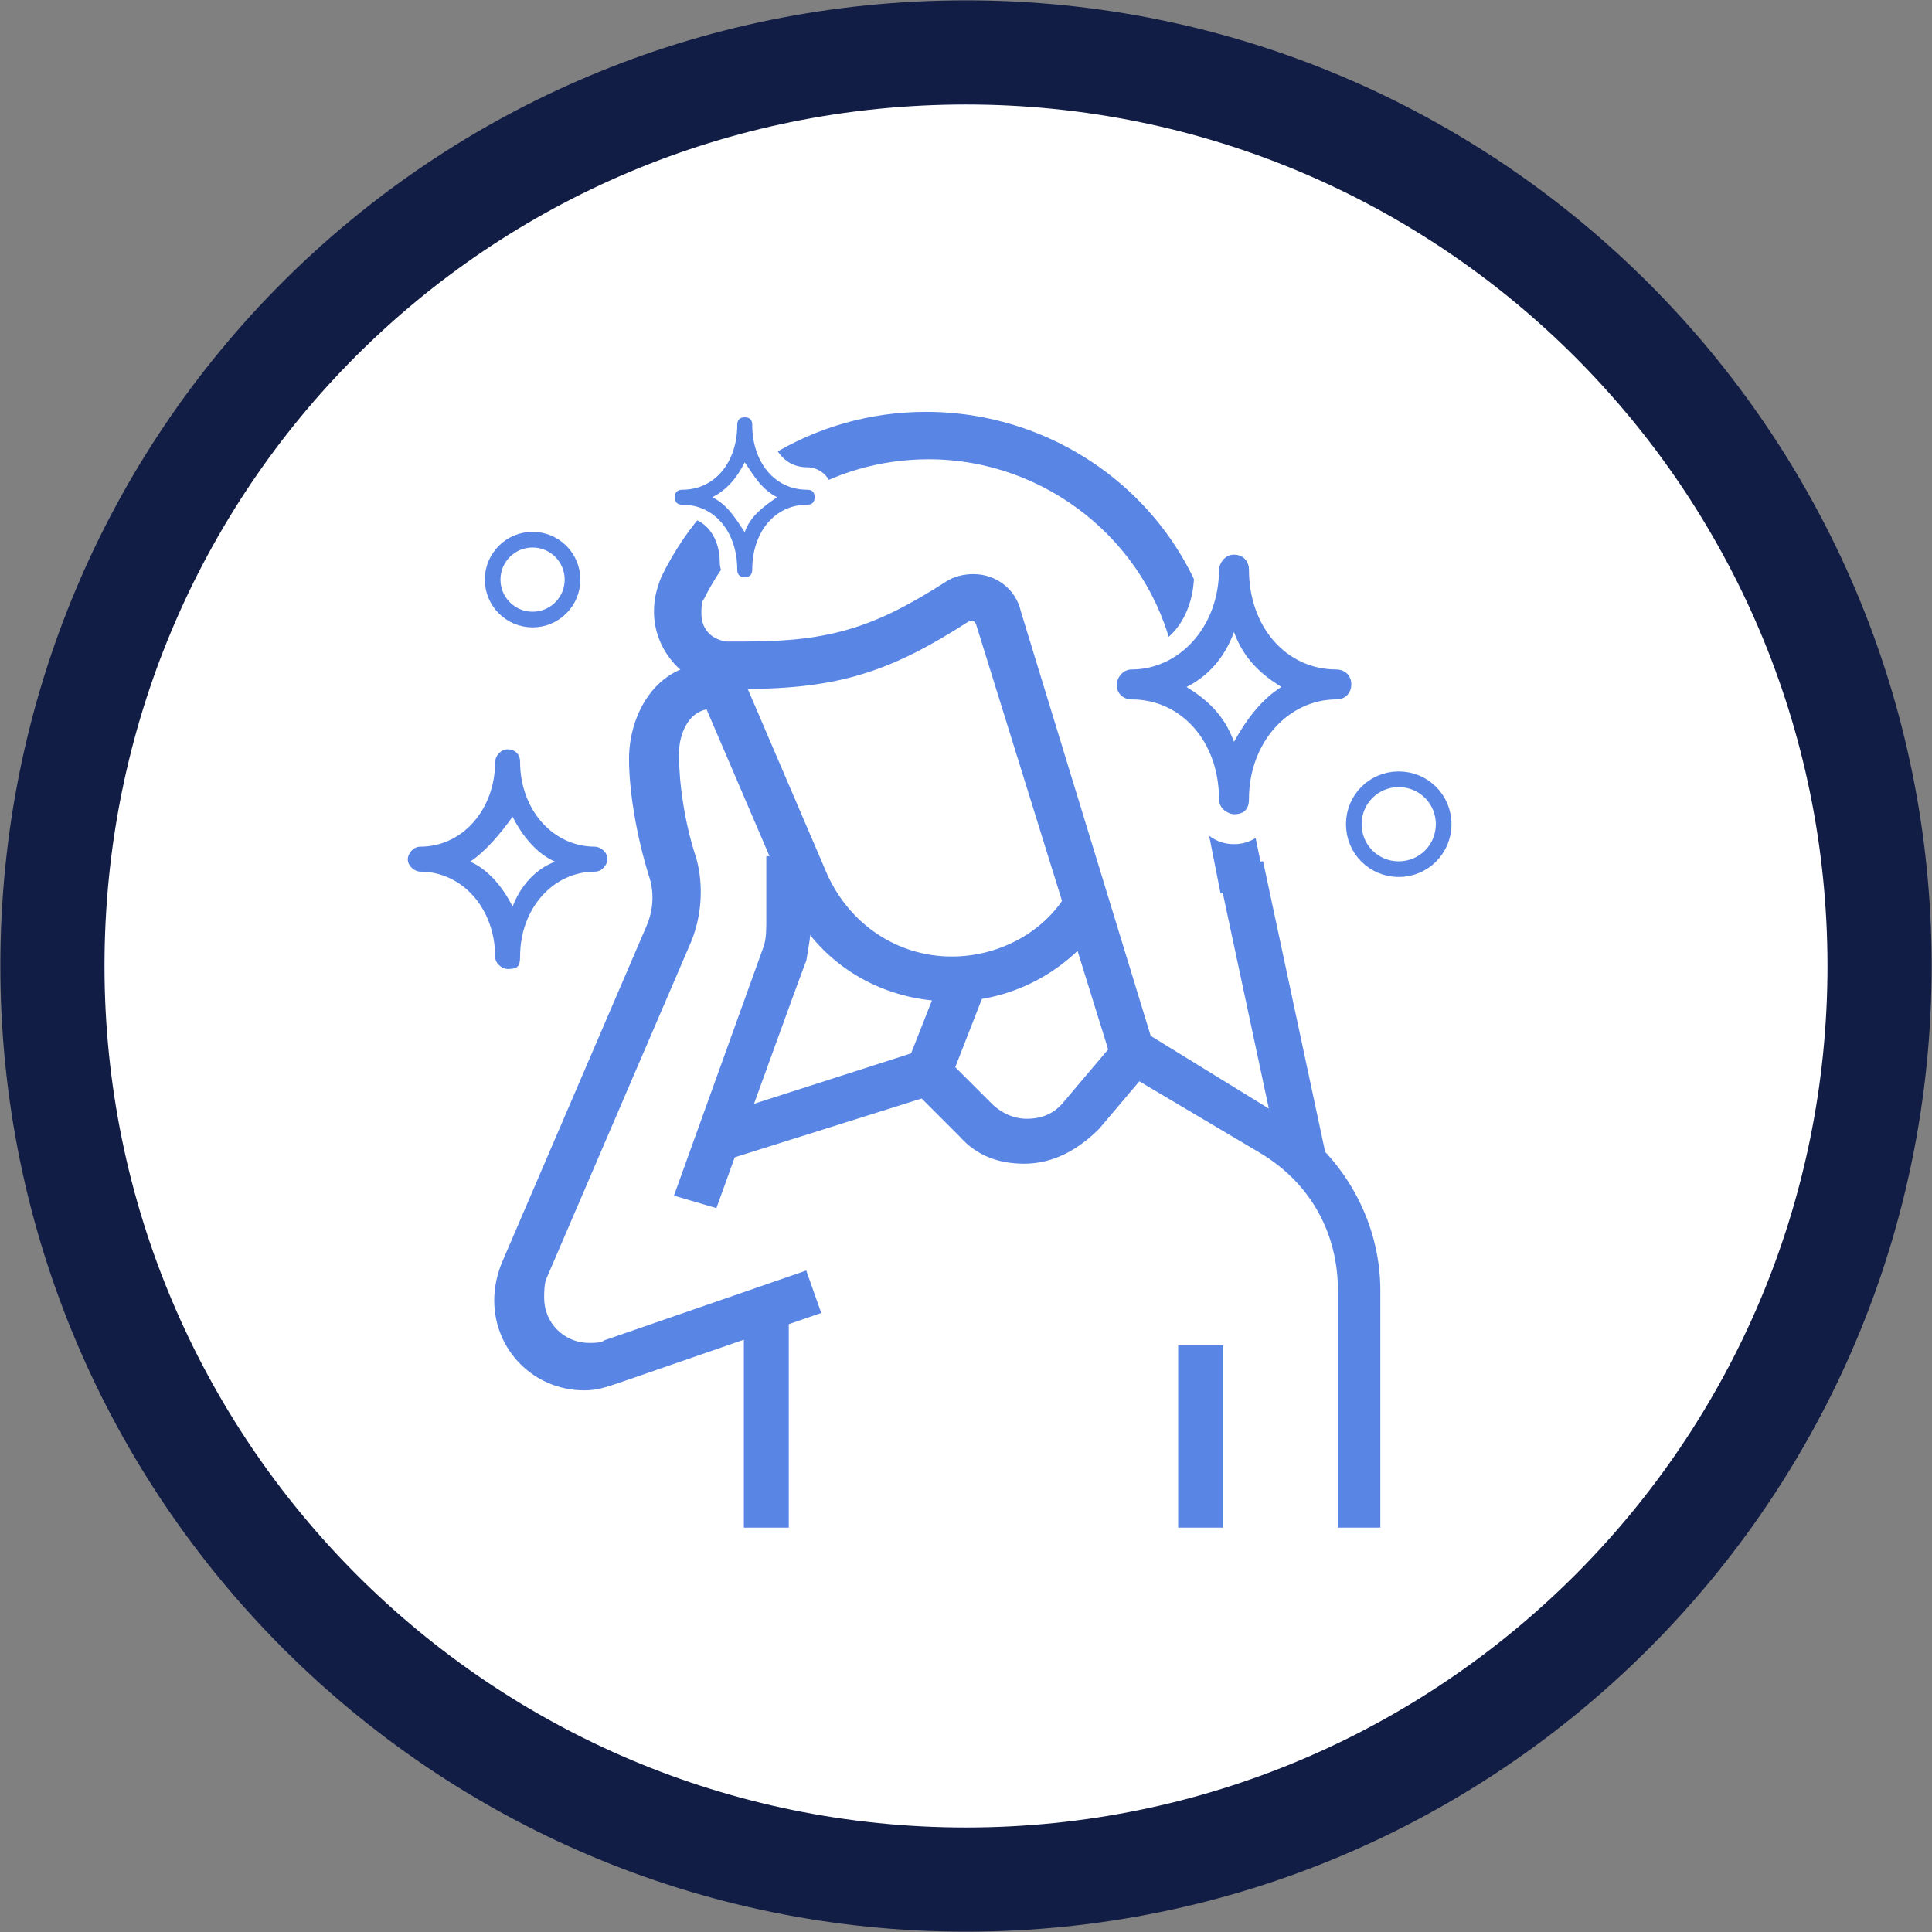 <?xml version="1.0" encoding="utf-8"?>
<!-- Generator: Adobe Illustrator 24.3.0, SVG Export Plug-In . SVG Version: 6.00 Build 0)  -->
<svg version="1.1" id="Layer_1" xmlns="http://www.w3.org/2000/svg" xmlns:xlink="http://www.w3.org/1999/xlink" x="0px" y="0px"
	 viewBox="0 0 77.4 77.4" style="enable-background:new 0 0 77.4 77.4;" xml:space="preserve">
<rect x="0" y="0" width="77.4" height="77.4" fill="#808080" stroke="none"/>
<style type="text/css">
	.st0{fill:#FFFFFF;}
	.st1{fill:none;stroke:#121D45;stroke-width:4.173;}
	.st2{fill:#5985E5;}
	.st3{fill:#353535;}
	.st4{fill:none;stroke:#5985E5;stroke-width:0.627;}
</style>
<g>
	<g>
		<g>
			<g>
				<g>
					<g>
						<g>
							<g>
								<g>
									<g>
										<g>
											<path class="st0" d="M38.7,2.1c20.2,0,36.6,16.4,36.6,36.6S58.9,75.3,38.7,75.3S2.1,58.9,2.1,38.7
												C2.1,18.4,18.4,2.1,38.7,2.1"/>
											<path class="st1" d="M38.7,2.1c20.2,0,36.6,16.4,36.6,36.6S58.9,75.3,38.7,75.3S2.1,58.9,2.1,38.7
												C2.1,18.4,18.4,2.1,38.7,2.1z"/>
											<path class="st2" d="M23.4,55.7c-2,0-3.6-1.6-3.6-3.6c0-0.5,0.1-1,0.3-1.5l5.8-13.5c0.3-0.7,0.3-1.4,0.1-2
												c-0.5-1.6-0.8-3.4-0.8-4.7c0-1.8,1.1-3.8,3.2-3.8h0.5l-0.2,1.8c-1.1-0.1-1.5,1-1.5,1.8c0,1.1,0.2,2.7,0.7,4.2
												c0.3,1.1,0.2,2.3-0.2,3.3l-5.8,13.5c-0.1,0.2-0.1,0.6-0.1,0.8c0,1,0.8,1.8,1.8,1.8c0.2,0,0.5,0,0.6-0.1l8.1-2.8l0.6,1.7
												l-8.1,2.8C24.2,55.6,23.9,55.7,23.4,55.7"/>
											<path class="st2" d="M28.7,48.4L27,47.9l3.6-10c0.1-0.3,0.1-0.7,0.1-1v-2.6h1.8v2.5c0,0.6-0.1,1.1-0.2,1.7
												C32.3,38.4,28.7,48.4,28.7,48.4z"/>
										</g>
										<path class="st2" d="M29,46.5l-0.6-1.7l8.1-2.6l1.3-3.3l1.7,0.7l-1.6,4.1L29,46.5z"/>
										<path class="st2" d="M48.8,34.9l1.8-0.4l2.5,11.7l-1.8,0.4L48.8,34.9z"/>
										<path class="st2" d="M55.4,61.2h-1.8v-9.5c0-2.3-1.1-4.3-3.1-5.5l-5.9-3.5l-5.5-17.7c-0.1-0.2-0.2-0.1-0.3-0.1
											c-3.1,2-5.2,2.7-9,2.7h-1c-1.5-0.3-2.6-1.6-2.6-3.1c0-0.5,0.1-0.9,0.3-1.4c2-4.1,6.1-6.6,10.6-6.6
											c5.6,0,10.5,3.9,11.6,9.3l2,9.7l-1.8,0.3L47,26.2c-1-4.5-5.1-7.8-9.8-7.8c-3.9,0-7.3,2.2-9,5.6c-0.1,0.1-0.1,0.3-0.1,0.6
											c0,0.5,0.3,1,1,1.1h0.8c3.4,0,5.2-0.6,8-2.4c0.3-0.2,0.7-0.3,1.1-0.3c0.9,0,1.7,0.6,1.9,1.5l5.2,17l5.2,3.2
											c2.5,1.5,4,4.2,4,7V61.2z"/>
										<path class="st2" d="M47.2,53.9H49v7.3h-1.8V53.9z M29.8,52.3h1.8v8.9h-1.8V52.3z"/>
										
											<g transform="translate(-545 -1934) translate(0 436) translate(0 910) translate(260 69.547) translate(0 96) translate(0 96) translate(273 286) translate(0 41) translate(12) translate(13.636 14.773)">
											<path class="st2" d="M24.5,24.8c-3,0-5.6-1.7-6.7-4.4l-3.9-9.1l1.7-0.7l3.9,9.1c0.9,2,2.8,3.3,5,3.3c1.9,0,3.8-1,4.7-2.7
												l1.6,0.9C29.4,23.5,27,24.8,24.5,24.8 M27.4,31.3c-1,0-1.9-0.3-2.6-1.1l-1.9-1.9l1.3-1.3l1.9,1.9
												c0.3,0.3,0.8,0.6,1.4,0.6s1.1-0.2,1.5-0.7l2.2-2.6l1.4,1.1l-2.2,2.6C29.6,30.7,28.6,31.3,27.4,31.3z"/>
											<path class="st3" d="M31.9,12.2c2.4,0,4,2,4,4.5c0-2.5,1.7-4.5,4-4.5c-2.4,0-4-2-4-4.5C35.8,10.2,34.2,12.2,31.9,12.2"/>
											<path class="st0" d="M35.8,6.1c-0.9,0-1.6,0.7-1.6,1.6c0,1.4-0.8,3-2.4,3c-0.9,0-1.6,0.7-1.6,1.6c0,0.9,0.7,1.6,1.6,1.6
												c1.5,0,2.4,1.5,2.4,3c0,0.9,0.7,1.6,1.6,1.6c0.9,0,1.6-0.7,1.6-1.6c0-1.4,0.8-3,2.4-3c0.9,0,1.6-0.7,1.6-1.6
												c0-0.9-0.7-1.6-1.6-1.6c-1.5,0-2.4-1.5-2.4-3C37.4,6.9,36.7,6.1,35.8,6.1 M35.8,7.7c0,2.5,1.7,4.5,4,4.5
												c-2.4,0-4,2-4,4.5c0-2.5-1.7-4.5-4-4.5C34.2,12.2,35.8,10.2,35.8,7.7"/>
											<path class="st0" d="M31.9,12.2c2.4,0,4,2,4,4.5c0-2.5,1.7-4.5,4-4.5c-2.4,0-4-2-4-4.5C35.8,10.2,34.2,12.2,31.9,12.2"/>
											<path class="st2" d="M33.9,12.2c0.8,0.5,1.5,1.1,1.9,2.2c0.5-0.9,1.1-1.7,1.9-2.2c-0.8-0.5-1.5-1.1-1.9-2.2
												C35.4,11.1,34.7,11.8,33.9,12.2 M35.8,17.3c-0.2,0-0.6-0.2-0.6-0.6c0-2.3-1.5-4-3.5-4c-0.3,0-0.6-0.2-0.6-0.6
												c0-0.2,0.2-0.6,0.6-0.6c1.9,0,3.5-1.7,3.5-4c0-0.2,0.2-0.6,0.6-0.6s0.6,0.3,0.6,0.6c0,2.3,1.5,4,3.5,4
												c0.3,0,0.6,0.2,0.6,0.6c0,0.3-0.2,0.6-0.6,0.6c-1.9,0-3.5,1.7-3.5,4C36.4,17.1,36.2,17.3,35.8,17.3"/>
											<path class="st3" d="M3.3,19.2c2,0,3.4,1.7,3.4,3.9c0-2.2,1.5-3.9,3.4-3.9c-2,0-3.4-1.7-3.4-3.9
												C6.7,17.4,5.4,19.2,3.3,19.2"/>
											<path class="st0" d="M6.7,13.9c-0.8,0-1.4,0.6-1.4,1.4c0,1.3-0.7,2.5-2,2.5c-0.8,0-1.4,0.6-1.4,1.4
												c0,0.8,0.7,1.4,1.4,1.4c1.4,0,2,1.3,2,2.5c0,0.8,0.6,1.4,1.4,1.4c0.8,0,1.4-0.6,1.4-1.4c0-1.3,0.7-2.5,2-2.5
												c0.8,0,1.4-0.6,1.4-1.4c0-0.8-0.6-1.4-1.4-1.4c-1.4,0-2-1.3-2-2.5C8.2,14.5,7.5,13.9,6.7,13.9 M6.7,15.3
												c0,2.2,1.5,3.9,3.4,3.9c-2,0-3.4,1.7-3.4,3.9c0-2.2-1.5-3.9-3.4-3.9C5.4,19.2,6.7,17.4,6.7,15.3"/>
											<path class="st0" d="M3.3,19.2c2,0,3.4,1.7,3.4,3.9c0-2.2,1.5-3.9,3.4-3.9c-2,0-3.4-1.7-3.4-3.9
												C6.7,17.4,5.4,19.2,3.3,19.2"/>
											<path class="st2" d="M5.2,19.2c0.7,0.3,1.3,1,1.7,1.8c0.3-0.8,0.9-1.5,1.7-1.8c-0.7-0.3-1.3-1-1.7-1.8
												C6.4,18.1,5.8,18.8,5.2,19.2 M6.7,23.5c-0.2,0-0.5-0.2-0.5-0.5c0-1.9-1.3-3.4-3-3.4c-0.2,0-0.5-0.2-0.5-0.5
												c0-0.2,0.2-0.5,0.5-0.5c1.7,0,3-1.5,3-3.4c0-0.2,0.2-0.5,0.5-0.5s0.5,0.2,0.5,0.5c0,1.9,1.3,3.4,3,3.4
												c0.2,0,0.5,0.2,0.5,0.5c0,0.2-0.2,0.5-0.5,0.5c-1.7,0-3,1.5-3,3.4C7.2,23.4,7.1,23.5,6.7,23.5"/>
											<path class="st3" d="M13.7,4.6c1.5,0,2.5,1.3,2.5,2.8c0-1.6,1-2.8,2.5-2.8c-1.5,0-2.5-1.2-2.5-2.8
												C16.2,3.4,15.2,4.6,13.7,4.6"/>
											<path class="st0" d="M16.2,0.6c-0.6,0-1,0.5-1,1c0,0.9-0.6,1.8-1.5,1.8c-0.6,0-1,0.5-1,1c0,0.6,0.5,1,1,1
												c1,0,1.5,0.9,1.5,1.8c0,0.6,0.5,1,1,1c0.6,0,1-0.5,1-1c0-0.9,0.6-1.8,1.5-1.8c0.6,0,1-0.5,1-1c0-0.6-0.5-1-1-1
												c-1,0-1.5-0.9-1.5-1.8C17.2,1.2,16.7,0.6,16.2,0.6 M16.2,1.8c0,1.6,1,2.8,2.5,2.8c-1.5,0-2.5,1.3-2.5,2.8
												c0-1.6-1-2.8-2.5-2.8C15.2,4.6,16.2,3.4,16.2,1.8"/>
											<path class="st0" d="M13.7,4.6c1.5,0,2.5,1.3,2.5,2.8c0-1.6,1-2.8,2.5-2.8c-1.5,0-2.5-1.2-2.5-2.8
												C16.2,3.4,15.2,4.6,13.7,4.6"/>
											<path class="st2" d="M14.9,4.6c0.6,0.3,0.9,0.8,1.3,1.4c0.2-0.6,0.7-1,1.3-1.4c-0.6-0.3-0.9-0.8-1.3-1.4
												C15.9,3.8,15.5,4.3,14.9,4.6 M16.2,7.8c-0.2,0-0.3-0.1-0.3-0.3c0-1.5-0.9-2.6-2.2-2.6c-0.2,0-0.3-0.1-0.3-0.3
												c0-0.2,0.1-0.3,0.3-0.3c1.3,0,2.2-1.1,2.2-2.6c0-0.2,0.1-0.3,0.3-0.3c0.2,0,0.3,0.1,0.3,0.3c0,1.5,0.9,2.6,2.2,2.6
												c0.2,0,0.3,0.1,0.3,0.3c0,0.2-0.1,0.3-0.3,0.3c-1.3,0-2.2,1.1-2.2,2.6C16.5,7.7,16.4,7.8,16.2,7.8"/>
											<circle class="st4" cx="7.7" cy="7.9" r="1.6"/>
											<path class="st0" d="M42.4,19.5c1,0,1.8-0.8,1.8-1.8c0-1-0.8-1.8-1.8-1.8c-1,0-1.8,0.8-1.8,1.8
												C40.6,18.7,41.4,19.5,42.4,19.5"/>
											<path class="st4" d="M42.4,19.5c1,0,1.8-0.8,1.8-1.8c0-1-0.8-1.8-1.8-1.8c-1,0-1.8,0.8-1.8,1.8
												C40.6,18.7,41.4,19.5,42.4,19.5z"/>
										</g>
									</g>
								</g>
							</g>
						</g>
					</g>
				</g>
			</g>
		</g>
	</g>
</g>
</svg>
